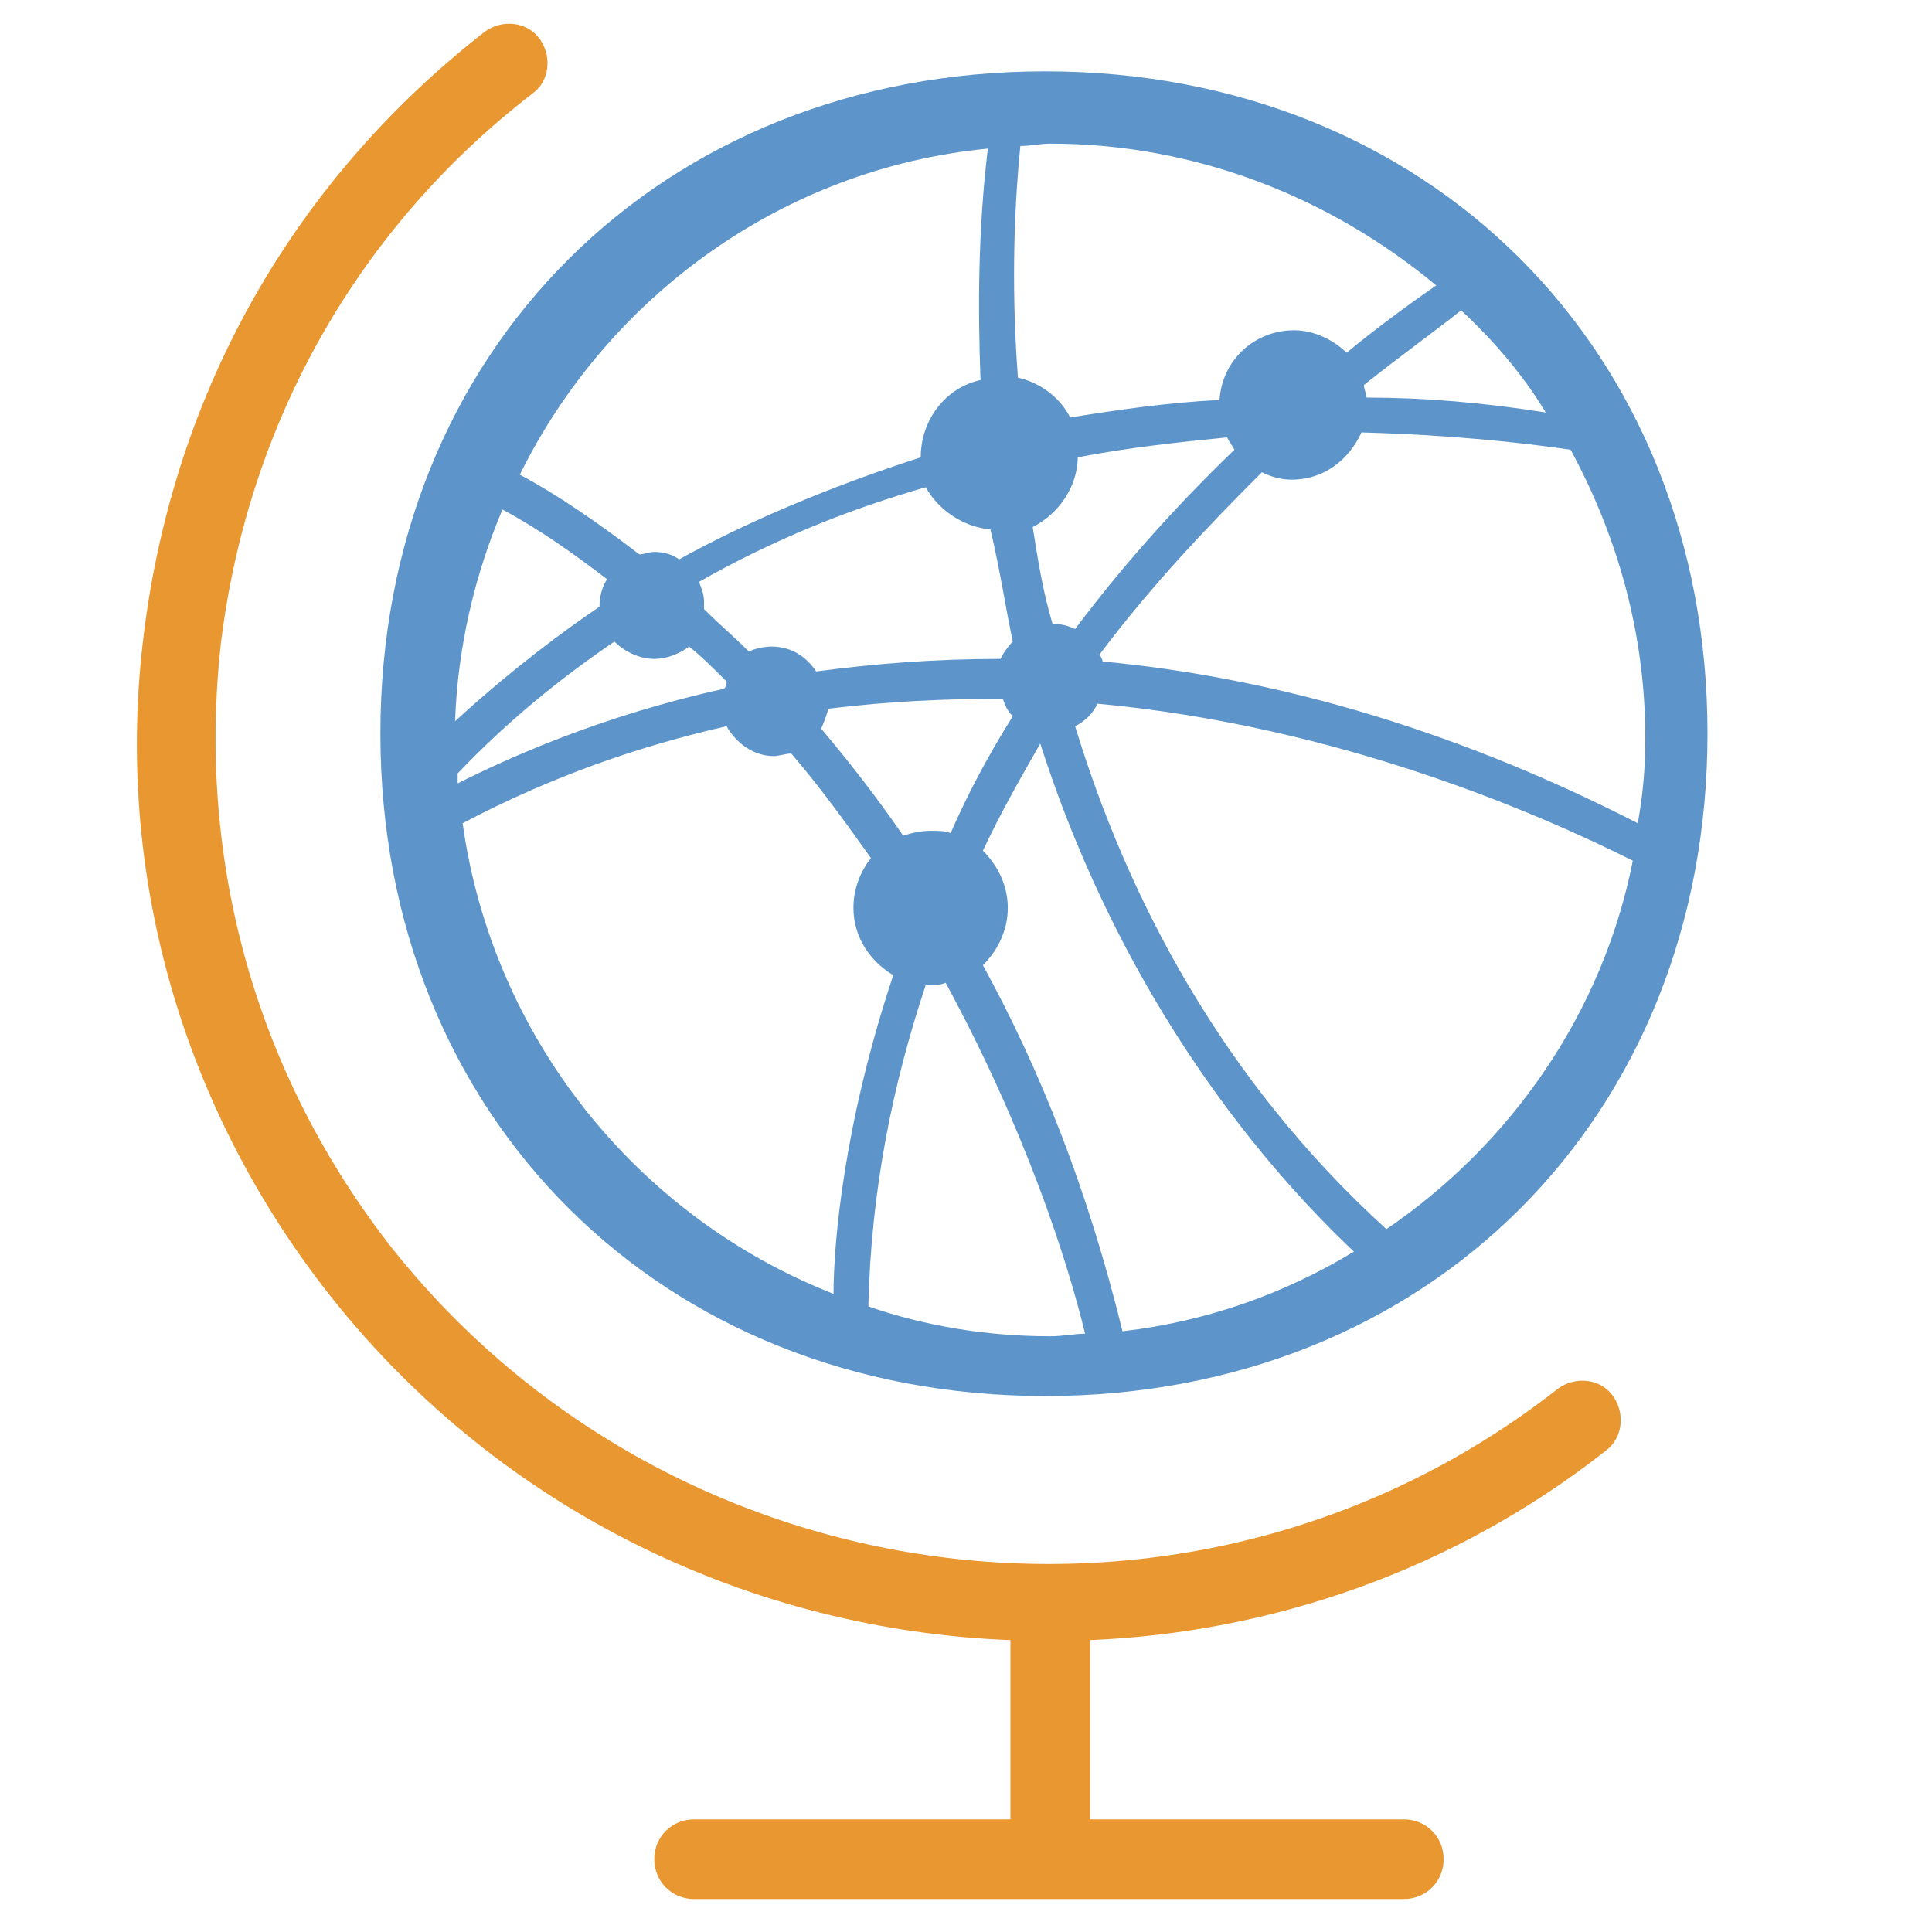 <?xml version="1.0" encoding="utf-8"?>
<!-- Generator: Adobe Illustrator 24.0.3, SVG Export Plug-In . SVG Version: 6.00 Build 0)  -->
<svg version="1.1" id="Layer_1" xmlns="http://www.w3.org/2000/svg" xmlns:xlink="http://www.w3.org/1999/xlink" x="0px" y="0px"
	 viewBox="0 0 150 150" style="enable-background:new 0 0 150 150;" xml:space="preserve">
<style type="text/css">
	.st0{fill:#5D97CD;}
	.st1{fill:none;stroke:#5E99CF;stroke-width:8;stroke-linecap:round;stroke-linejoin:round;stroke-miterlimit:10;}
	.st2{fill:none;stroke:#EC9B31;stroke-width:10;stroke-linecap:round;stroke-linejoin:round;stroke-miterlimit:10;}
	.st3{fill:none;stroke:#494949;stroke-width:8;stroke-linecap:round;stroke-linejoin:round;stroke-miterlimit:10;}
	.st4{fill:none;stroke:#EC9B31;stroke-width:8;stroke-linecap:round;stroke-linejoin:round;stroke-miterlimit:10;}
	.st5{fill:#5E99CF;}
	.st6{fill:#EC9B31;}
	.st7{clip-path:url(#SVGID_2_);}
	.st8{clip-path:url(#SVGID_4_);fill:#E9E9E9;}
	.st9{enable-background:new    ;}
	.st10{clip-path:url(#SVGID_6_);}
	.st11{fill:#FFFFFF;}
	.st12{clip-path:url(#SVGID_8_);}
	.st13{clip-path:url(#SVGID_10_);fill:#E9E9E9;}
	.st14{clip-path:url(#SVGID_12_);}
	.st15{clip-path:url(#SVGID_14_);enable-background:new    ;}
	.st16{clip-path:url(#SVGID_16_);}
	.st17{clip-path:url(#SVGID_18_);}
	.st18{clip-path:url(#SVGID_20_);fill:#FFFFFF;}
	.st19{clip-path:url(#SVGID_22_);}
	.st20{clip-path:url(#SVGID_24_);fill:#E9E9E9;}
	.st21{clip-path:url(#SVGID_26_);}
	.st22{clip-path:url(#SVGID_28_);fill:#E9E9E9;}
	.st23{clip-path:url(#SVGID_30_);}
	.st24{clip-path:url(#SVGID_32_);fill:#E9E9E9;}
	.st25{clip-path:url(#SVGID_34_);}
	.st26{clip-path:url(#SVGID_36_);fill:#E9E9E9;}
	.st27{clip-path:url(#SVGID_38_);}
	.st28{clip-path:url(#SVGID_40_);fill:#EC9B31;}
	.st29{clip-path:url(#SVGID_42_);}
	.st30{clip-path:url(#SVGID_44_);enable-background:new    ;}
	.st31{clip-path:url(#SVGID_46_);}
	.st32{clip-path:url(#SVGID_48_);}
	.st33{clip-path:url(#SVGID_50_);fill:#5E99CF;}
	.st34{clip-path:url(#SVGID_52_);}
	.st35{clip-path:url(#SVGID_54_);fill:#EC9B31;}
	.st36{clip-path:url(#SVGID_56_);}
	.st37{clip-path:url(#SVGID_58_);fill:#EC9B31;}
	.st38{clip-path:url(#SVGID_60_);}
	.st39{clip-path:url(#SVGID_62_);fill:#EC9B31;}
	.st40{clip-path:url(#SVGID_64_);}
	.st41{clip-path:url(#SVGID_66_);fill:#EC9B31;}
	.st42{clip-path:url(#SVGID_68_);}
	.st43{clip-path:url(#SVGID_70_);fill:#EC9B31;}
	.st44{clip-path:url(#SVGID_72_);}
	.st45{fill:#E9E9E9;}
	.st46{fill:#EC9B31;stroke:#EC9B31;stroke-miterlimit:10;}
	.st47{fill:none;stroke:#5E99CF;stroke-width:6;stroke-miterlimit:10;}
	.st48{clip-path:url(#SVGID_74_);}
	.st49{clip-path:url(#SVGID_76_);fill:#5E99CF;}
	.st50{clip-path:url(#SVGID_78_);}
	.st51{clip-path:url(#SVGID_80_);fill:#5E99CF;}
	.st52{clip-path:url(#SVGID_82_);}
	.st53{clip-path:url(#SVGID_84_);fill:#EC9B31;}
	.st54{clip-path:url(#SVGID_86_);}
	.st55{clip-path:url(#SVGID_88_);fill:#EC9B31;}
	.st56{clip-path:url(#SVGID_90_);}
	.st57{clip-path:url(#SVGID_92_);fill:#5E99CF;}
	.st58{clip-path:url(#SVGID_94_);}
	.st59{clip-path:url(#SVGID_96_);fill:#5E99CF;}
	.st60{clip-path:url(#SVGID_98_);}
	.st61{clip-path:url(#SVGID_100_);fill:#5E99CF;}
	.st62{clip-path:url(#SVGID_102_);}
	.st63{clip-path:url(#SVGID_104_);fill:#5E99CF;}
	.st64{clip-path:url(#SVGID_106_);}
	.st65{clip-path:url(#SVGID_108_);fill:#EC9B31;}
	.st66{clip-path:url(#SVGID_110_);}
	.st67{clip-path:url(#SVGID_112_);fill:#EC9B31;}
	.st68{clip-path:url(#SVGID_114_);}
	.st69{clip-path:url(#SVGID_116_);fill:#5E99CF;}
	.st70{clip-path:url(#SVGID_118_);}
	.st71{clip-path:url(#SVGID_120_);fill:#5E99CF;}
	.st72{clip-path:url(#SVGID_122_);}
	.st73{clip-path:url(#SVGID_124_);fill:#5E99CF;}
	.st74{clip-path:url(#SVGID_126_);}
	.st75{clip-path:url(#SVGID_128_);fill:#5E99CF;}
	.st76{clip-path:url(#SVGID_130_);}
	.st77{clip-path:url(#SVGID_132_);fill:#5E99CF;}
	.st78{clip-path:url(#SVGID_134_);}
	.st79{clip-path:url(#SVGID_136_);fill:#5E99CF;}
	.st80{fill:#494949;stroke:#494949;stroke-miterlimit:10;}
	.st81{fill:#494949;stroke:#494949;stroke-width:2;stroke-miterlimit:10;}
	.st82{fill:#5D99CF;stroke:#5D99CF;stroke-miterlimit:10;}
	.st83{fill:#5D99CF;}
	.st84{fill:#5E99CF;stroke:#5E99CF;stroke-width:2;stroke-miterlimit:10;}
	.st85{fill:#EC9B31;stroke:#EC9B31;stroke-width:2;stroke-miterlimit:10;}
	.st86{fill:#FFFFFF;stroke:#FFFFFF;stroke-width:2;stroke-miterlimit:10;}
	.st87{fill:#E9E9E9;stroke:#E9E9E9;stroke-width:2;stroke-miterlimit:10;}
	.st88{fill:none;stroke:#EC9B31;stroke-width:4;stroke-miterlimit:10;}
	.st89{fill:#494949;}
	.st90{fill:#5D99CF;stroke:#5D99CF;stroke-width:2;stroke-miterlimit:10;}
	.st91{fill:none;stroke:#EC9B31;stroke-width:4;stroke-miterlimit:10;stroke-dasharray:2.986,1.99;}
	.st92{fill:#FEFEFE;}
	.st93{fill:#F0F0F0;}
	.st94{fill:#6981A1;}
	.st95{fill-rule:evenodd;clip-rule:evenodd;fill:#EC9B31;}
	.st96{clip-path:url(#SVGID_138_);fill:#5D99CF;}
	.st97{clip-path:url(#SVGID_140_);fill:#EC9B31;}
	.st98{clip-path:url(#SVGID_142_);fill:#EC9B31;}
	.st99{fill:none;stroke:#5D99CF;stroke-width:5;stroke-miterlimit:10;}
	.st100{fill:none;stroke:#EC9B31;stroke-width:5;stroke-miterlimit:10;}
	.st101{fill:#2E474F;}
	.st102{fill:none;stroke:#5E99CF;stroke-width:5;stroke-miterlimit:10;}
	.st103{fill:#FFFFFF;stroke:#EC9B31;stroke-width:5;stroke-miterlimit:10;}
	.st104{fill:#E7973E;}
	.st105{fill:#5F97CA;}
	.st106{fill:#EA9931;}
	.st107{fill:none;stroke:#EA9931;stroke-width:5;stroke-linecap:round;stroke-miterlimit:10;}
	.st108{fill:#E89731;}
	.st109{fill:#5D95CB;}
	.st110{fill:none;}
	.st111{fill:#5D95CB;stroke:#5D95CB;stroke-miterlimit:10;}
	.st112{fill:#E89731;stroke:#E89731;stroke-miterlimit:10;}
	.st113{fill:#5D93C9;}
	.st114{fill:#E69531;}
	.st115{fill:#5D91C7;}
	.st116{fill:#E3933D;}
	.st117{fill:#5F93C6;}
	.st118{fill:none;stroke:#5D95CB;stroke-width:4;stroke-miterlimit:10;}
	.st119{fill:none;stroke:#5D91C7;stroke-width:5;stroke-miterlimit:10;}
	.st120{fill:none;stroke:#EA9931;stroke-width:5;stroke-miterlimit:10;}
	.st121{fill:#5D95CB;stroke:#5D95CB;stroke-width:2;stroke-miterlimit:10;}
	.st122{fill:#5D97CD;stroke:#5D97CD;stroke-width:2;stroke-miterlimit:10;}
	.st123{fill:#E89731;stroke:#E89731;stroke-width:2;stroke-miterlimit:10;}
	.st124{fill:#5D95CB;stroke:#5D95CB;stroke-width:3;stroke-miterlimit:10;}
	.st125{fill:#5E99CF;stroke:#5E99CF;stroke-miterlimit:10;}
	.st126{fill:#E7973E;stroke:#E7973E;stroke-miterlimit:10;}
	.st127{fill:#E7973E;stroke:#E7973E;stroke-width:2;stroke-miterlimit:10;}
	.st128{fill:none;stroke:#5D97CD;stroke-width:5;stroke-miterlimit:10;}
	.st129{fill:none;stroke:#EA9931;stroke-width:5;stroke-linecap:round;stroke-linejoin:round;stroke-miterlimit:10;}
	.st130{clip-path:url(#SVGID_144_);}
	.st131{clip-path:url(#SVGID_146_);}
	.st132{clip-path:url(#SVGID_148_);}
	.st133{clip-path:url(#SVGID_150_);}
	.st134{clip-path:url(#SVGID_152_);}
	.st135{clip-path:url(#SVGID_154_);}
	.st136{clip-path:url(#SVGID_156_);}
	.st137{clip-path:url(#SVGID_158_);}
	.st138{fill:#5F95C8;}
	.st139{fill:#E5953D;}
</style>
<g>
	<defs>
		<path id="SVGID_143_" d="M2394.324-4218.954c-0.057-0.054-0.115-0.108-0.115-0.108c-0.811-0.866-0.757-2.308,0.097-3.104
			l10.112-9.059l-10.815-8.537c-0.97-0.696-1.138-2.132-0.345-3.093c0.74-0.905,2.117-1.105,3.091-0.298l12.928,10.091
			c0.514,0.375,0.815,0.977,0.841,1.641s-0.226,1.279-0.709,1.679l-12.038,10.769
			C2396.463-4218.121,2395.13-4218.199,2394.324-4218.954z"/>
	</defs>
	<use xlink:href="#SVGID_143_"  style="overflow:visible;fill:#EA9931;"/>
	<clipPath id="SVGID_2_">
		<use xlink:href="#SVGID_143_"  style="overflow:visible;"/>
	</clipPath>
	<g class="st7">
		<defs>
			
				<rect id="SVGID_145_" x="-2036.954" y="-3347.088" transform="matrix(0.684 -0.73 0.73 0.684 2205.35 580.097)" width="7617.89" height="2185.211"/>
		</defs>
		<use xlink:href="#SVGID_145_"  style="overflow:visible;fill:#EA9931;"/>
		<clipPath id="SVGID_4_">
			<use xlink:href="#SVGID_145_"  style="overflow:visible;"/>
		</clipPath>
	</g>
</g>
<g>
	<defs>
		<path id="SVGID_147_" d="M2353.728-4228.972c-0.403-0.377-0.646-0.925-0.726-1.533c-0.049-1.217,0.908-2.238,2.126-2.269
			l52.688-0.808c1.218-0.03,2.254,0.941,2.303,2.158c0.049,1.217-0.908,2.238-2.126,2.269l-52.745,0.753
			C2354.64-4228.33,2354.131-4228.594,2353.728-4228.972z"/>
	</defs>
	<use xlink:href="#SVGID_147_"  style="overflow:visible;fill:#EA9931;"/>
	<clipPath id="SVGID_6_">
		<use xlink:href="#SVGID_147_"  style="overflow:visible;"/>
	</clipPath>
	<g class="st10">
		<defs>
			
				<rect id="SVGID_149_" x="-2036.954" y="-3347.088" transform="matrix(0.684 -0.73 0.73 0.684 2205.35 580.097)" width="7617.89" height="2185.211"/>
		</defs>
		<use xlink:href="#SVGID_149_"  style="overflow:visible;fill:#EA9931;"/>
		<clipPath id="SVGID_8_">
			<use xlink:href="#SVGID_149_"  style="overflow:visible;"/>
		</clipPath>
	</g>
</g>
<path class="st108" d="M120.974,107.805c-27.835,21.85-68.428,16.825-90.478-10.824c-10.624-13.531-15.264-30.155-13.33-47.165
	c2.119-17.024,10.624-32.102,24.155-42.54c1.36-0.959,1.546-2.892,0.587-4.253c-0.974-1.346-2.907-1.546-4.253-0.572
	c-14.891,11.598-24.17,28.022-26.489,46.779c-2.32,18.37,2.907,36.727,14.505,51.417c13.33,16.825,32.861,25.917,52.778,26.69
	v13.918H53.892c-1.733,0-3.092,1.346-3.092,3.092c0,1.733,1.36,3.093,3.092,3.093h55.098c1.733,0,3.093-1.36,3.093-3.093
	c0-1.746-1.36-3.092-3.093-3.092H84.634v-13.918c14.104-0.586,28.222-5.412,40.02-14.691c1.346-0.974,1.546-2.907,0.573-4.267
	C124.267,107.032,122.334,106.831,120.974,107.805"/>
<path class="st109" d="M85.604,51.357c0-0.2-0.2-0.386-0.2-0.586c4.066-5.413,8.505-10.052,12.571-14.104
	c0.773,0.387,1.546,0.573,2.319,0.573c2.506,0,4.439-1.547,5.413-3.666c6.758,0.186,12.371,0.773,16.237,1.346
	c3.665,6.773,5.799,14.304,5.799,22.423c0,2.319-0.201,4.453-0.587,6.572C112.079,56.183,97.976,52.517,85.604,51.357
	 M107.64,95.429C94.883,83.831,87.537,69.714,83.471,56.383c0.773-0.386,1.36-0.974,1.747-1.747
	c18.943,1.747,34.593,8.706,41.552,12.185C124.45,78.619,117.305,88.857,107.64,95.429 M87.151,103.362
	c-2.706-11.025-6.386-20.304-10.839-28.422c1.16-1.16,1.933-2.707,1.933-4.454c0-1.732-0.773-3.279-1.933-4.439
	c1.36-2.907,2.907-5.612,4.453-8.319c6.572,20.504,17.984,33.448,24.355,39.447C99.708,100.455,93.723,102.588,87.151,103.362
	 M81.538,103.748c-4.839,0-9.665-0.773-14.118-2.319c0.201-9.092,1.933-17.396,4.453-24.943h0.186c0.387,0,0.974,0,1.36-0.186
	c6.186,11.398,9.479,21.65,10.824,27.248C83.471,103.548,82.511,103.748,81.538,103.748 M35.919,63.915
	c6.959-3.665,13.717-5.985,20.49-7.532c0.773,1.346,2.119,2.319,3.666,2.319c0.387,0,0.974-0.2,1.36-0.2
	c2.319,2.706,4.253,5.412,6.186,8.119c-0.773,0.974-1.36,2.319-1.36,3.865c0,2.134,1.16,4.066,3.093,5.226
	c-3.866,11.599-4.639,20.876-4.639,24.743C49.45,94.47,38.239,80.552,35.919,63.915 M35.533,60.048
	c3.866-4.052,7.918-7.345,12.17-10.237c0.773,0.773,1.933,1.346,3.093,1.346c0.974,0,1.933-0.386,2.706-0.96
	c0.974,0.773,1.933,1.733,2.907,2.707c0,0.186,0,0.386-0.2,0.572c-9.665,2.133-16.81,5.412-20.676,7.345V60.048z M39.012,39.559
	c2.892,1.546,5.599,3.479,8.119,5.412c-0.387,0.587-0.587,1.361-0.587,2.133c-4.825,3.279-8.691,6.573-11.211,8.892
	C35.533,50.197,36.879,44.585,39.012,39.559 M76.698,11.537c-0.773,6.372-0.773,12.371-0.573,17.97
	c-2.706,0.587-4.639,3.093-4.639,6c-7.159,2.319-13.531,5.026-18.757,7.919c-0.573-0.387-1.16-0.573-1.933-0.573
	c-0.386,0-0.773,0.186-1.16,0.186c-3.279-2.506-6.372-4.639-9.278-6.186C47.131,23.135,60.661,13.084,76.698,11.537 M78.631,55.61
	c-1.933,3.093-3.479,5.986-4.825,9.078c-0.387-0.186-0.974-0.186-1.546-0.186c-0.773,0-1.546,0.186-2.134,0.386
	c-2.119-3.093-4.253-5.799-6.372-8.319c0.186-0.386,0.387-0.96,0.573-1.546c4.639-0.573,9.092-0.773,13.531-0.773
	C78.059,54.837,78.245,55.223,78.631,55.61 M78.631,49.811c-0.386,0.386-0.773,0.96-0.959,1.346c-5.226,0-9.865,0.386-14.304,0.974
	c-0.773-1.16-1.933-1.933-3.48-1.933c-0.587,0-1.36,0.186-1.747,0.387c-1.16-1.161-2.319-2.134-3.479-3.294v-0.572
	c0-0.587-0.186-0.974-0.387-1.547c5.799-3.293,11.598-5.612,17.597-7.345c0.959,1.733,2.892,3.093,5.026,3.279
	C77.672,44.399,78.059,47.105,78.631,49.811 M95.842,34.919c-4.825,4.64-8.891,9.278-12.371,13.918
	c-0.387-0.186-0.96-0.387-1.546-0.387h-0.201c-0.759-2.506-1.145-5.025-1.546-7.532c1.948-0.974,3.494-3.093,3.494-5.412
	c4.052-0.773,7.732-1.16,11.598-1.546C95.456,34.347,95.656,34.533,95.842,34.919 M79.218,11.337c0.773,0,1.546-0.186,2.319-0.186
	c11.412,0,21.85,4.253,29.969,11.011c-2.52,1.747-4.84,3.48-6.959,5.226c-0.974-0.974-2.52-1.746-4.066-1.746
	c-3.093,0-5.598,2.319-5.799,5.412c-4.052,0.2-7.918,0.773-11.598,1.36c-0.773-1.546-2.319-2.706-4.052-3.093
	C78.445,21.589,78.832,15.204,79.218,11.337 M120.012,32.028c-4.84-0.773-9.479-1.16-13.918-1.16c0-0.387-0.2-0.587-0.2-0.974
	c2.907-2.32,5.613-4.253,7.545-5.799C115.945,26.414,118.265,29.121,120.012,32.028 M81.152,5.538
	c-29.768,0-51.618,21.65-51.618,51.418c0,29.783,21.85,51.432,51.618,51.432c29.768,0,51.417-21.65,51.417-51.432
	C132.569,27.188,110.919,5.538,81.152,5.538"/>
</svg>
